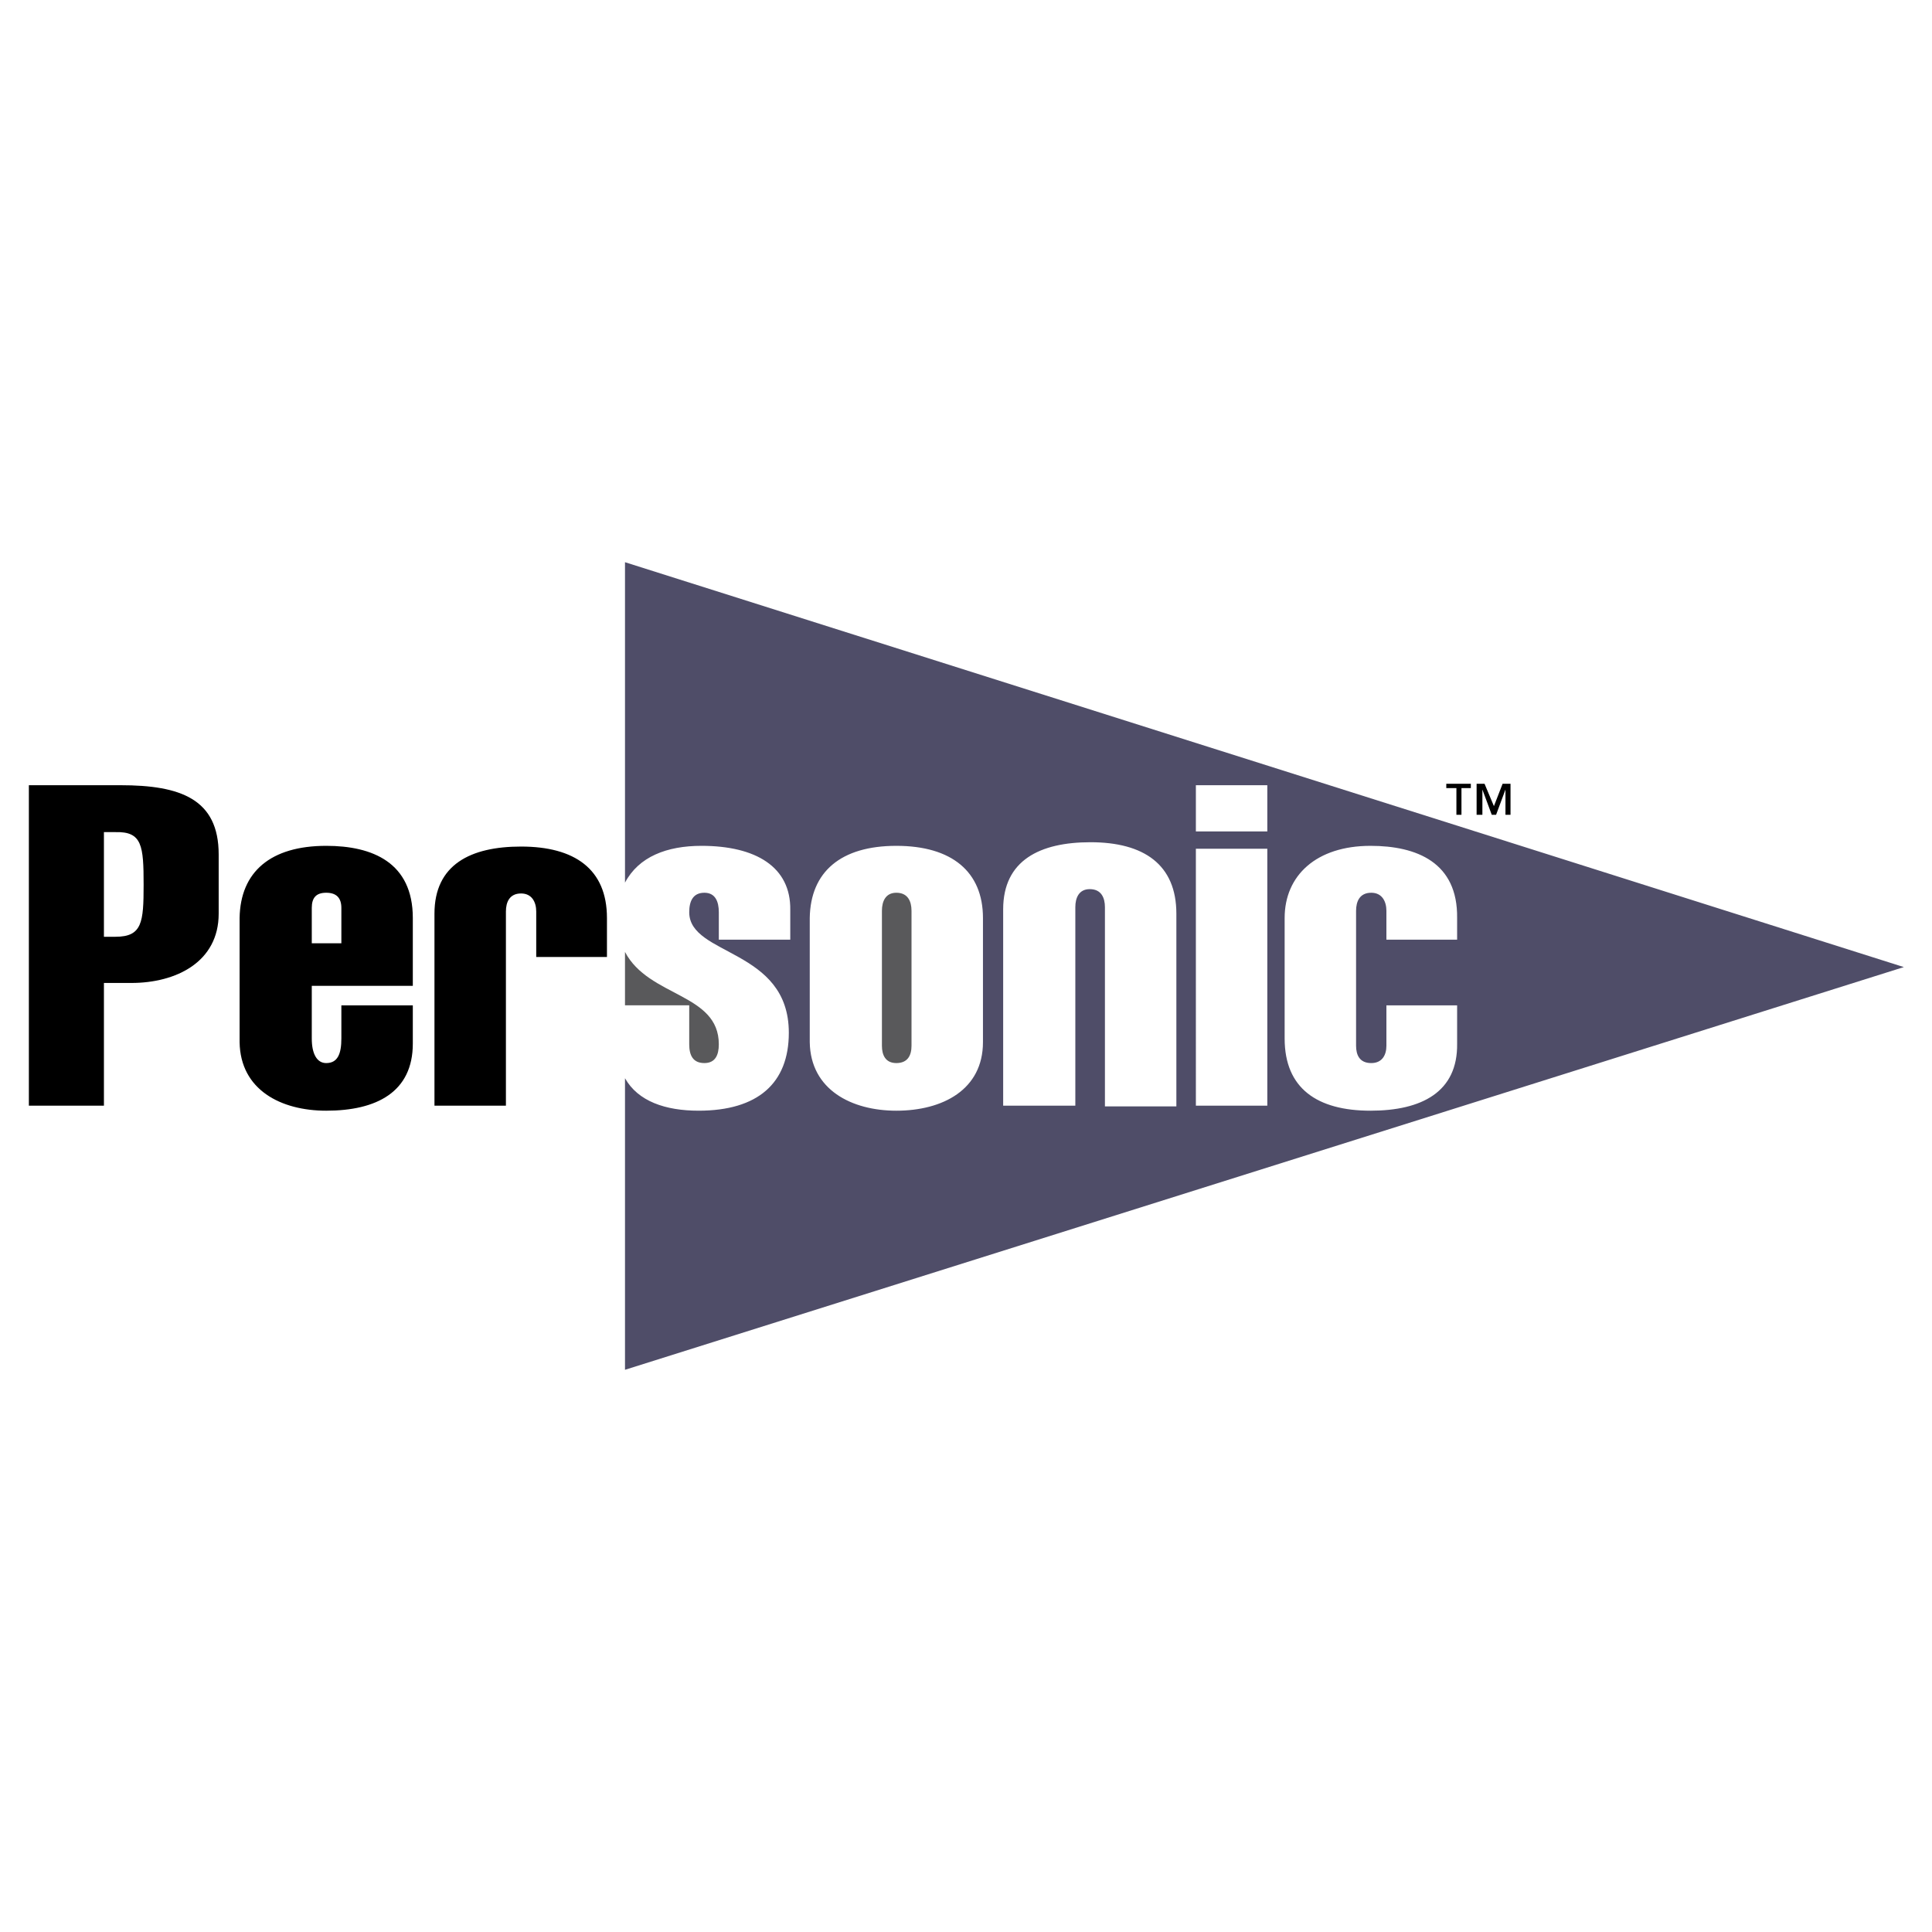 <svg xmlns="http://www.w3.org/2000/svg" width="2500" height="2500" viewBox="0 0 192.744 192.744"><g fill-rule="evenodd" clip-rule="evenodd"><path fill="#fff" d="M0 0h192.744v192.744H0V0z"/><path d="M68.76 104.184c0 1.08.36 1.872 1.512 1.872 1.08 0 1.44-.792 1.44-1.872 0-5.111-6.984-4.68-9.36-9.216v5.328h6.408v3.888z" fill="#59595b"/><path d="M62.352 56.088v31.968c1.368-2.592 4.176-3.672 7.632-3.672 5.4 0 8.928 2.088 8.856 6.408v2.952h-7.128v-2.736c0-1.08-.36-1.944-1.44-1.944-1.152 0-1.512.864-1.512 1.944 0 4.392 9.936 3.6 9.936 12.024 0 5.04-3.096 7.775-9 7.775-3.312 0-6.048-.936-7.344-3.239v29.088L189.936 96.48 62.352 56.088zm35.712 47.88c0 4.752-4.033 6.84-8.64 6.84-4.464 0-8.568-2.088-8.64-6.84V91.584c.072-4.608 3.096-7.2 8.64-7.2 5.544 0 8.64 2.592 8.64 7.2v12.384zm19.295 6.408h-7.127V90.504c0-.936-.361-1.8-1.512-1.8-1.08 0-1.441.864-1.441 1.8v19.8h-7.199V90.72c0-4.896 3.672-6.696 8.711-6.696 5.328 0 8.568 2.232 8.568 7.128v19.224zm1.946-25.704h7.127v25.632h-7.127V84.672zm0-6.336h7.127v4.608h-7.127v-4.608zm17.496 10.728c-1.152 0-1.514.864-1.514 1.8v13.464c0 .936.361 1.728 1.514 1.728 1.08 0 1.512-.792 1.512-1.728v-4.032h7.055v3.815c.072 4.824-3.527 6.696-8.639 6.696-5.328 0-8.568-2.231-8.568-7.2V91.584c0-4.248 3.168-7.2 8.568-7.2 4.607 0 8.711 1.656 8.639 7.2v2.16h-7.055v-2.88c-.001-.936-.432-1.8-1.512-1.8z" fill="#4f4d68"/><path d="M12.024 78.336H2.88v31.968h7.488v-12.24h2.736c4.464 0 8.712-2.088 8.712-6.912v-5.904c0-5.544-3.816-6.912-9.792-6.912zm-.504 15.12h-1.152v-10.44h1.152c2.664-.072 2.808 1.368 2.808 5.256 0 3.744-.144 5.184-2.808 5.184zM32.544 84.384c-5.544 0-8.568 2.592-8.64 7.2v12.384c.072 4.752 4.104 6.84 8.64 6.84 5.04 0 8.64-1.872 8.64-6.696v-3.815h-7.128v3.312c0 1.513-.36 2.448-1.512 2.448-.936 0-1.44-.936-1.44-2.448v-5.256h10.08v-6.768c0-5.545-4.032-7.201-8.64-7.201zm1.512 9.72h-2.952v-3.528c0-1.008.432-1.512 1.44-1.512s1.512.504 1.512 1.512v3.528zM51.984 84.456c-5.04 0-8.64 1.8-8.64 6.696v19.152h7.128V90.936c0-.936.36-1.8 1.512-1.8 1.08 0 1.512.864 1.512 1.8v4.536h7.056v-3.888c0-4.896-3.24-7.128-8.568-7.128z"/><path d="M89.424 89.064c-1.08 0-1.44.864-1.44 1.8v13.464c0 .936.36 1.728 1.44 1.728 1.152 0 1.512-.792 1.512-1.728V90.864c0-.936-.36-1.8-1.512-1.8z" fill="#59595b"/><path d="M147.889 78.768l.935 2.52h.432l.935-2.52v2.52h.504v-3.096h-.791l-.865 2.232-.935-2.232h-.792v3.096h.577v-2.52zM145.297 81.288h.504v-2.664h.935v-.432h-2.449v.432h1.01v2.664z"/></g></svg>